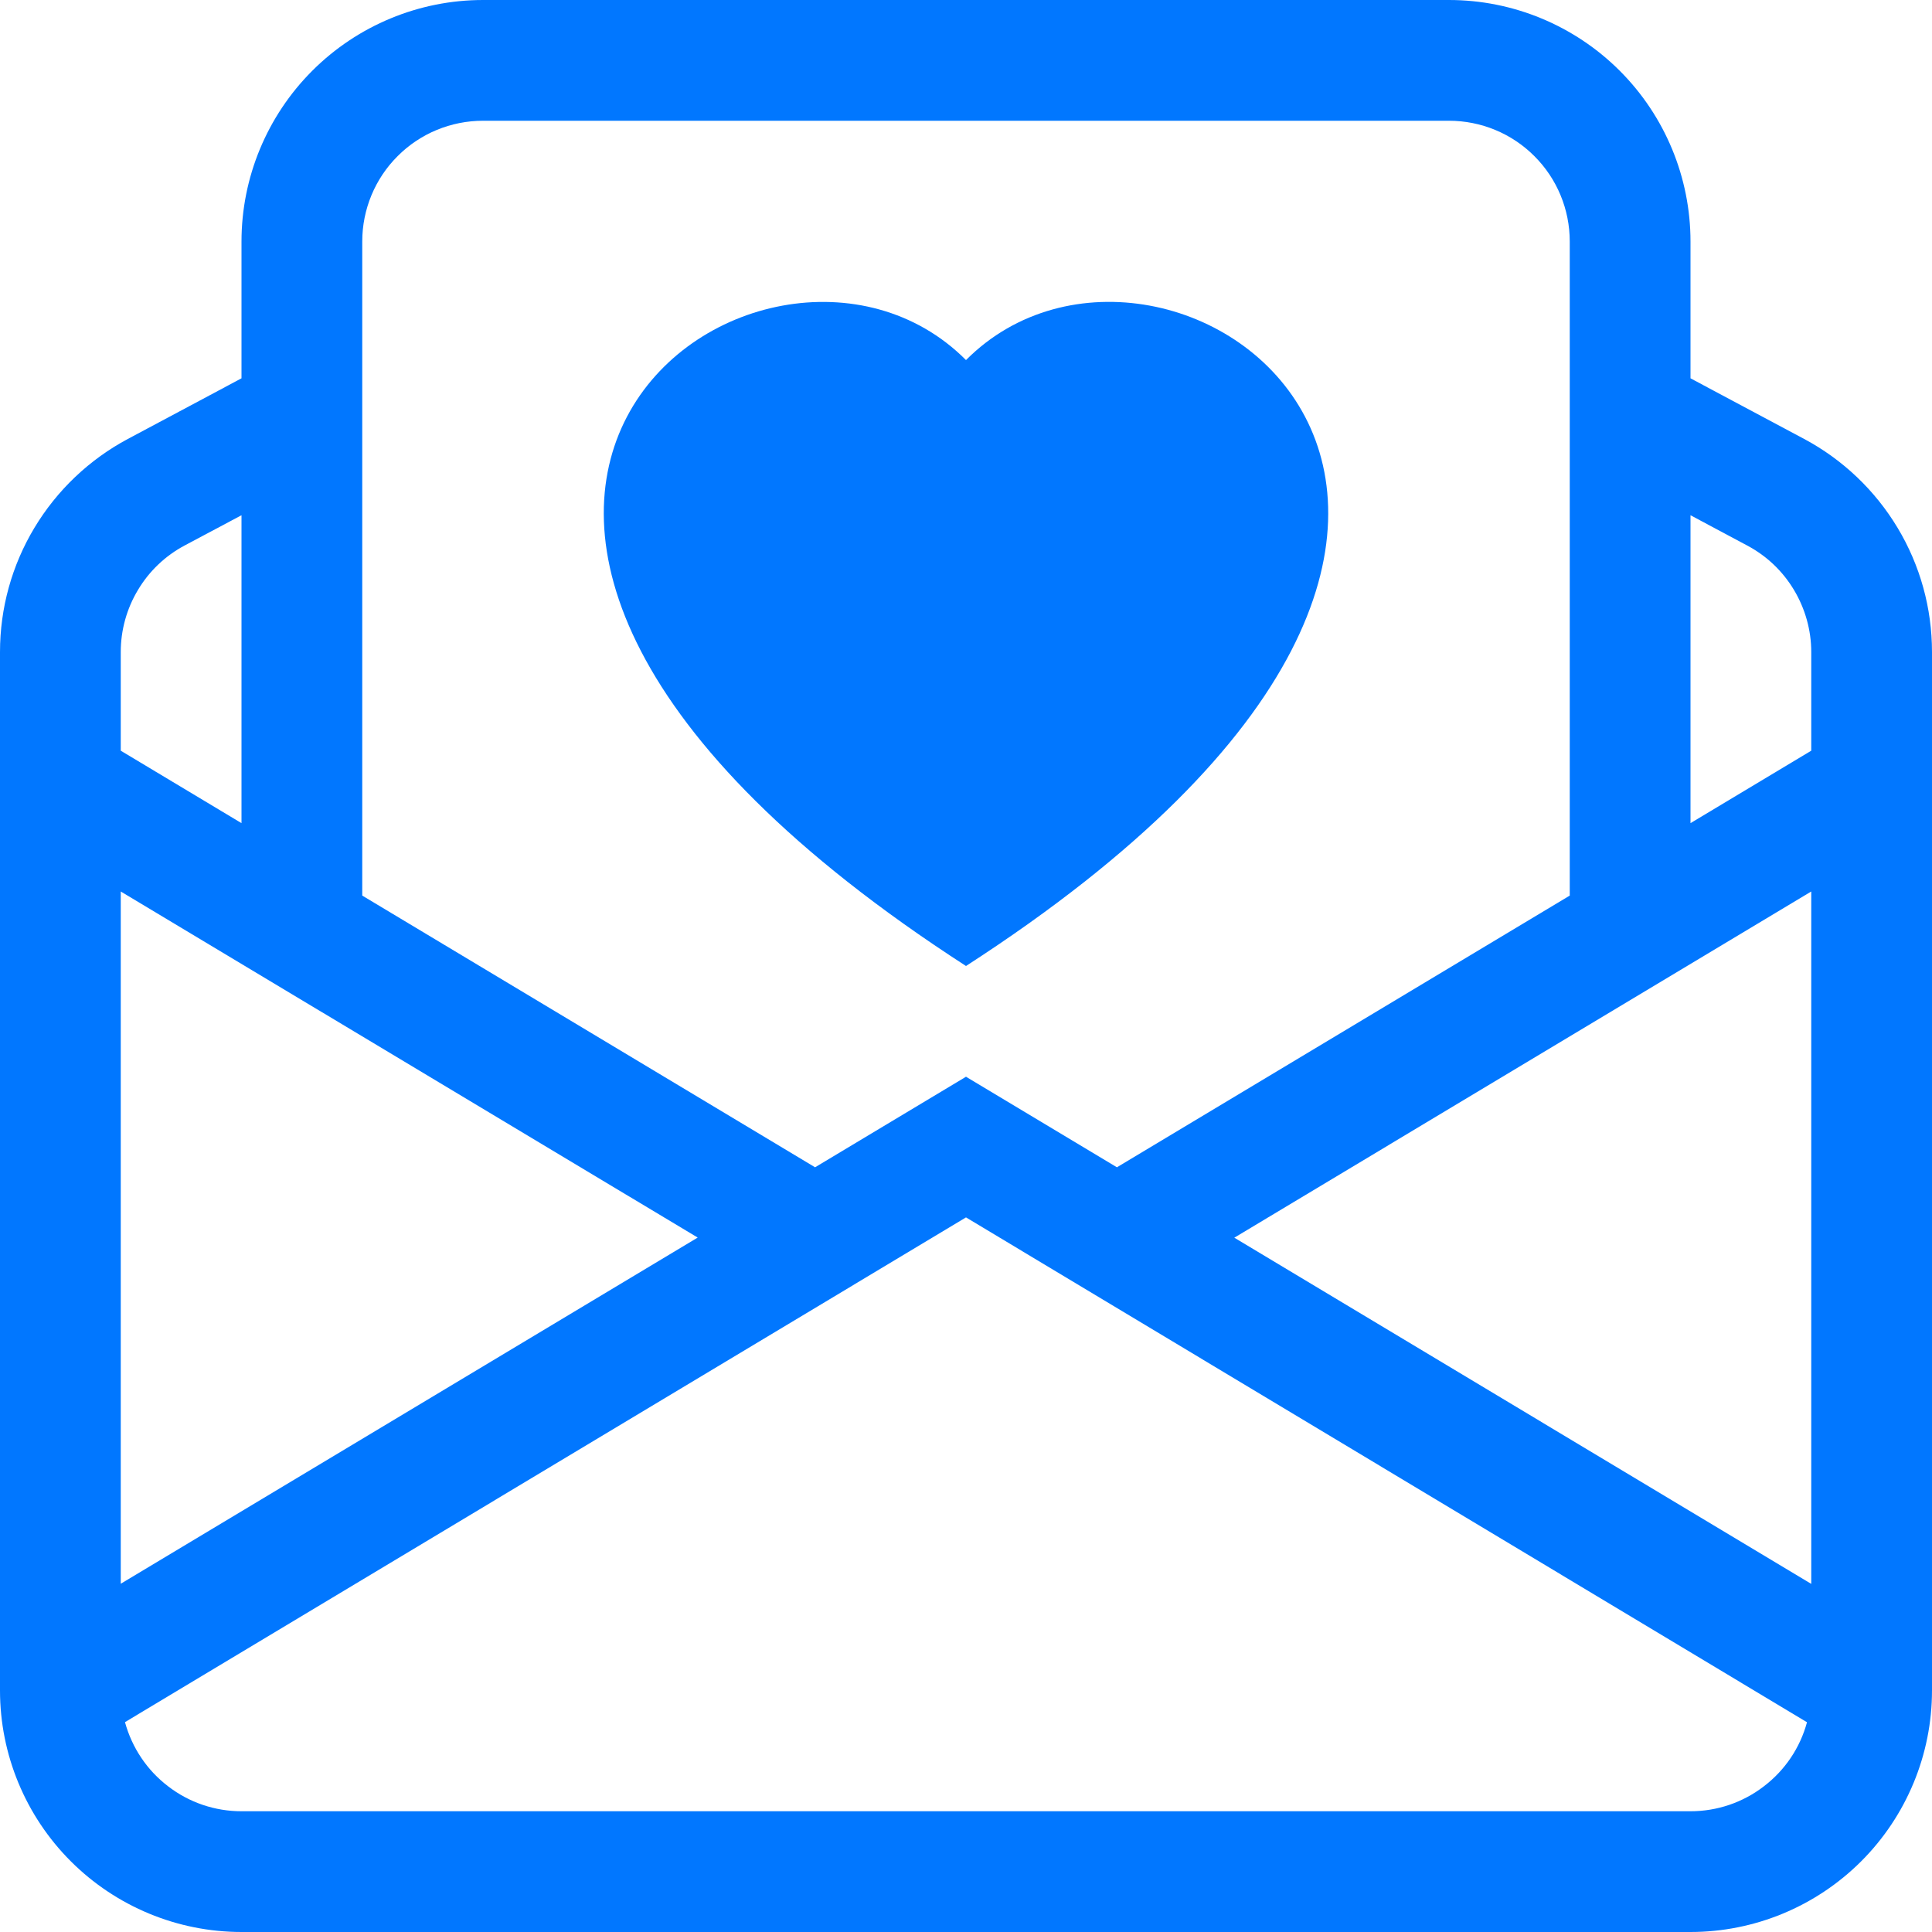 <?xml version="1.0" encoding="UTF-8"?> <svg xmlns="http://www.w3.org/2000/svg" width="16" height="16" viewBox="0 0 16 16" fill="none"><g clip-path="url(#clip0_5_12)"><path fill-rule="evenodd" clip-rule="evenodd" d="M2 2C2 1.47 2.211 0.961 2.586 0.586C2.961 0.211 3.47 0 4 0L12 0C12.53 0 13.039 0.211 13.414 0.586C13.789 0.961 14 1.47 14 2V3.133L14.941 3.635C15.261 3.806 15.528 4.06 15.715 4.371C15.902 4.682 16 5.037 16 5.4V14C16 14.53 15.789 15.039 15.414 15.414C15.039 15.789 14.53 16 14 16H2C1.47 16 0.961 15.789 0.586 15.414C0.211 15.039 1.00039e-08 14.53 1.00039e-08 14V5.4C-3.62467e-05 5.037 0.098 4.682 0.285 4.371C0.472 4.06 0.739 3.806 1.059 3.635L2 3.133V2ZM2 4.267L1.53 4.517C1.37 4.602 1.236 4.729 1.143 4.885C1.049 5.041 1 5.219 1 5.4V6.217L2 6.817V4.267V4.267ZM3 7.417L6.75 9.667L8 8.917L9.25 9.667L13 7.417V2C13 1.735 12.895 1.48 12.707 1.293C12.52 1.105 12.265 1 12 1H4C3.735 1 3.48 1.105 3.293 1.293C3.105 1.48 3 1.735 3 2V7.417ZM14 6.817L15 6.217V5.4C15 5.219 14.95 5.041 14.857 4.886C14.764 4.73 14.63 4.603 14.47 4.518L14 4.267V6.817ZM8 2.982C9.664 1.309 13.825 4.236 8 8C2.175 4.236 6.336 1.31 8 2.982ZM15 7.383L10.222 10.25L15 13.117V7.383ZM14.965 14.263L8 10.082L1.035 14.262C1.093 14.474 1.218 14.661 1.393 14.794C1.567 14.928 1.78 15 2 15H14C14.22 15 14.433 14.928 14.607 14.794C14.782 14.661 14.908 14.474 14.965 14.262V14.263ZM1 13.116L5.778 10.249L1 7.383V13.117V13.116Z" fill="#0177FF"></path></g><defs><clipPath id="clip0_5_12"><rect width="16" height="16" fill="white"></rect></clipPath></defs></svg> 